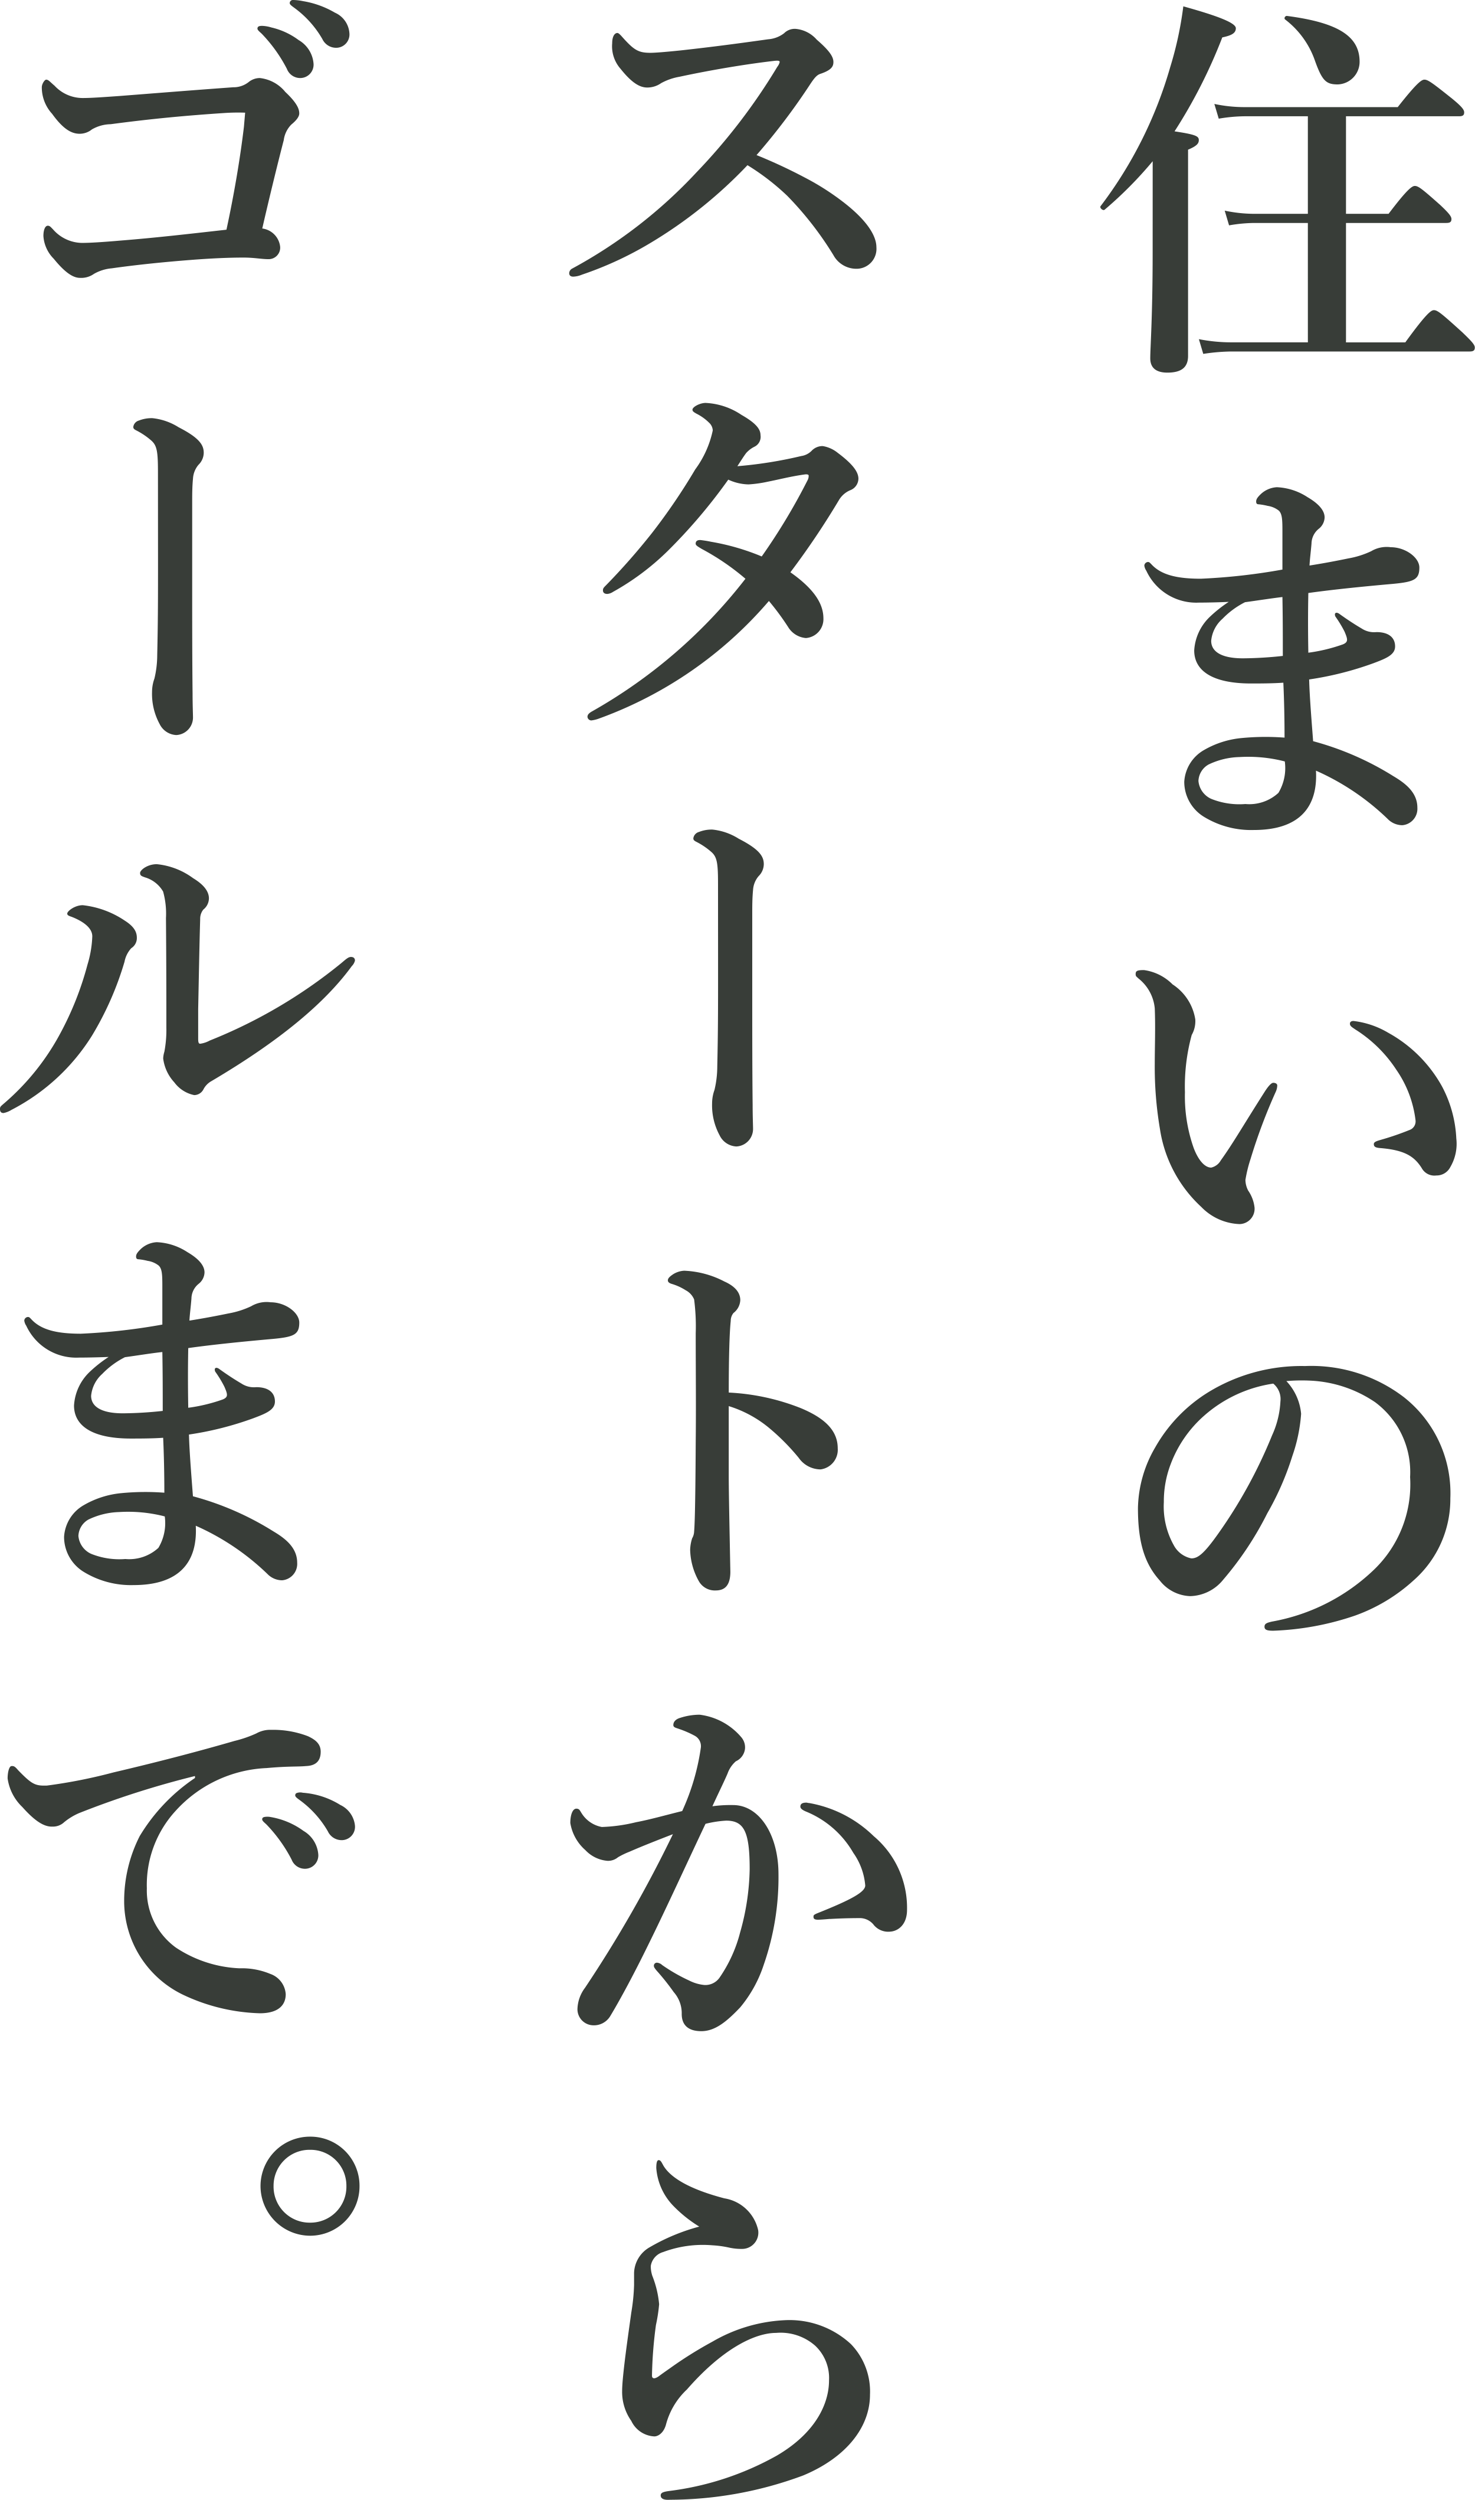 <svg xmlns="http://www.w3.org/2000/svg" width="98" height="166" viewBox="0 0 98 166">
  <g id="Group_74365" data-name="Group 74365" style="isolation: isolate">
    <path id="Path_351870" data-name="Path 351870" d="M-3392.436,743a26.22,26.22,0,0,1-3.2,3.225c-.106.08-.344-.131-.264-.238a27.99,27.99,0,0,0,4.626-9.226,23.656,23.656,0,0,0,.873-4.045c2.38.66,3.49,1.11,3.49,1.453,0,.318-.265.477-.9.608a34.231,34.231,0,0,1-3.172,6.239c1.4.212,1.612.317,1.612.582,0,.238-.159.4-.714.635v13.695c0,.766-.449,1.11-1.375,1.11-.608,0-1.137-.211-1.137-.952,0-.687.159-2.8.159-7.006Zm10.31,4.1h-3.569a10.243,10.243,0,0,0-1.666.159l-.29-.978a9.569,9.569,0,0,0,1.956.212h3.569v-6.478h-4.229a10.96,10.96,0,0,0-1.692.159l-.292-.978a9.564,9.564,0,0,0,1.984.211h10.2c1.269-1.612,1.586-1.824,1.771-1.824.238,0,.529.212,1.851,1.268.582.477.793.715.793.9s-.079.264-.344.264h-7.508v6.478h2.829c1.242-1.64,1.56-1.851,1.745-1.851.237,0,.5.211,1.692,1.269.528.5.74.74.74.925s-.079.264-.344.264h-6.662v7.931h3.939c1.4-1.929,1.719-2.141,1.9-2.141.239,0,.5.211,1.9,1.48.607.582.82.819.82,1s-.079.265-.344.265H-3387.2a13.1,13.1,0,0,0-1.876.159l-.291-.978a11.212,11.212,0,0,0,2.142.211h5.1Zm1.984-9.2c-.767,0-1.032-.237-1.507-1.559a5.846,5.846,0,0,0-1.983-2.75c-.106-.079,0-.264.132-.237,3.437.449,4.812,1.374,4.812,3.04A1.5,1.5,0,0,1-3380.142,737.9Z" transform="translate(3469.021 -732.294)" fill="#383d38"/>
    <path id="Path_351871" data-name="Path 351871" d="M-3388.312,784.015a3.654,3.654,0,0,1-3.489-2.115.776.776,0,0,1-.133-.344.257.257,0,0,1,.239-.238c.1,0,.131.053.238.159.634.688,1.665.952,3.278.952a40.346,40.346,0,0,0,5.42-.607V779.23c0-.766-.026-1.11-.238-1.321a1.546,1.546,0,0,0-.74-.317,4.285,4.285,0,0,0-.609-.106c-.106,0-.158-.053-.158-.185,0-.158.1-.291.317-.5a1.7,1.7,0,0,1,1.058-.449,4.031,4.031,0,0,1,2.036.66c.952.555,1.137,1.031,1.137,1.348a1,1,0,0,1-.371.74,1.287,1.287,0,0,0-.5,1c-.054.634-.106.978-.132,1.453,1-.158,1.824-.317,2.591-.475a5.894,5.894,0,0,0,1.507-.477,2.012,2.012,0,0,1,1.3-.264c.978,0,1.9.687,1.9,1.348,0,.793-.343.952-1.745,1.085-1.8.158-3.939.37-5.631.607-.026,1.269-.026,2.565,0,3.965a11.232,11.232,0,0,0,2.3-.555c.37-.158.317-.343.106-.845a7.726,7.726,0,0,0-.607-1c-.107-.238.052-.344.29-.159.477.344,1,.687,1.454.952a1.5,1.5,0,0,0,.979.238c.793,0,1.242.344,1.242.952,0,.555-.582.792-1.427,1.11a21.62,21.62,0,0,1-4.283,1.083c.026,1.137.185,3.041.264,4.1a19.617,19.617,0,0,1,5.34,2.327c.846.5,1.586,1.11,1.586,2.089a1.094,1.094,0,0,1-1,1.163,1.365,1.365,0,0,1-.978-.422,16.381,16.381,0,0,0-4.759-3.2c.132,2.406-1.085,3.94-4.124,3.94a6.011,6.011,0,0,1-3.358-.9,2.727,2.727,0,0,1-1.269-2.3,2.6,2.6,0,0,1,1.322-2.115,6.11,6.11,0,0,1,2.512-.793,16.693,16.693,0,0,1,2.829-.026c0-1.242-.027-2.511-.08-3.648-.687.053-1.692.053-2.141.053-2.618,0-3.781-.872-3.781-2.195a3.356,3.356,0,0,1,1-2.194,8.739,8.739,0,0,1,1.295-1.031C-3386.778,783.989-3387.651,784.015-3388.312,784.015Zm2.67,10.257a5.01,5.01,0,0,0-2.036.5,1.317,1.317,0,0,0-.661,1.084,1.447,1.447,0,0,0,.846,1.19,5.017,5.017,0,0,0,2.274.344,2.861,2.861,0,0,0,2.194-.74,3.2,3.2,0,0,0,.423-2.089A9.747,9.747,0,0,0-3385.641,794.273Zm-1.11-9.173a2.222,2.222,0,0,0-.74,1.453c0,.662.582,1.163,2.115,1.163a26.116,26.116,0,0,0,2.644-.159c0-1.4,0-2.512-.026-3.912-.873.106-1.507.211-2.485.344A5.574,5.574,0,0,0-3386.751,785.1Z" transform="translate(3467.964 -743.999)" fill="#383d38"/>
    <path id="Path_351872" data-name="Path 351872" d="M-3385.084,832.691a9.243,9.243,0,0,0-.344,1.4,1.58,1.58,0,0,0,.185.713,2.442,2.442,0,0,1,.422,1.137,1.018,1.018,0,0,1-1,1.084,3.719,3.719,0,0,1-2.538-1.137,8.811,8.811,0,0,1-2.749-5.182,24.561,24.561,0,0,1-.344-4.335c0-1.137.052-2.38,0-3.675a2.866,2.866,0,0,0-1.085-1.982c-.131-.132-.185-.132-.185-.292,0-.211.106-.264.556-.264a3.32,3.32,0,0,1,1.9.952,3.4,3.4,0,0,1,1.507,2.326,1.846,1.846,0,0,1-.238,1.031,13,13,0,0,0-.45,3.807,10.3,10.3,0,0,0,.582,3.7c.291.767.714,1.3,1.164,1.3a.978.978,0,0,0,.634-.476c.82-1.137,1.507-2.353,2.961-4.627.211-.317.4-.528.529-.528s.264.053.264.185a1.1,1.1,0,0,1-.105.423A36.8,36.8,0,0,0-3385.084,832.691Zm9.173-8.354a9.1,9.1,0,0,1,3.542,3.542,8.147,8.147,0,0,1,.952,3.463,3.047,3.047,0,0,1-.4,1.9,1.018,1.018,0,0,1-.926.555.961.961,0,0,1-.978-.5c-.475-.74-1.083-1.19-2.776-1.322-.317-.026-.4-.107-.4-.264s.238-.212.5-.291a18.237,18.237,0,0,0,1.851-.635.609.609,0,0,0,.422-.634,7.43,7.43,0,0,0-1.268-3.359,8.943,8.943,0,0,0-2.749-2.7c-.185-.131-.344-.212-.344-.37,0-.132.1-.184.237-.184A5.863,5.863,0,0,1-3375.911,824.338Z" transform="translate(3468.175 -755.74)" fill="#383d38"/>
    <path id="Path_351873" data-name="Path 351873" d="M-3381.67,859.26a10.774,10.774,0,0,1-.582,2.8,18.994,18.994,0,0,1-1.666,3.807,21.719,21.719,0,0,1-2.935,4.416,2.906,2.906,0,0,1-2.194,1.083,2.681,2.681,0,0,1-2.009-1.031c-.952-1.057-1.455-2.405-1.455-4.811a8.256,8.256,0,0,1,1.137-4.018,10.222,10.222,0,0,1,3.569-3.7,11.848,11.848,0,0,1,6.4-1.719,10.123,10.123,0,0,1,6.557,2.062,8.107,8.107,0,0,1,3.093,6.715,7.188,7.188,0,0,1-2.432,5.447,11.541,11.541,0,0,1-3.914,2.352,18.8,18.8,0,0,1-5.419,1c-.4,0-.582-.053-.582-.264s.159-.264.5-.344a13.11,13.11,0,0,0,6.794-3.464,7.856,7.856,0,0,0,2.379-6.133,5.778,5.778,0,0,0-2.326-4.971,8.332,8.332,0,0,0-4.229-1.427,11.85,11.85,0,0,0-1.666.026A3.629,3.629,0,0,1-3381.67,859.26Zm-6.424.107a8.053,8.053,0,0,0-2.248,3.251,6.891,6.891,0,0,0-.449,2.512,5.254,5.254,0,0,0,.661,2.856,1.705,1.705,0,0,0,1.164.873c.423,0,.819-.264,1.824-1.692a32.146,32.146,0,0,0,3.542-6.477,6.133,6.133,0,0,0,.555-2.247,1.33,1.33,0,0,0-.476-1.19A8.887,8.887,0,0,0-3388.094,859.367Z" transform="translate(3468.117 -765.375)" fill="#383d38"/>
    <path id="Path_351874" data-name="Path 351874" d="M-3428.45,744.629a16.959,16.959,0,0,1,2.538,1.614c1.585,1.216,2.22,2.247,2.22,3.013a1.322,1.322,0,0,1-1.216,1.427,1.733,1.733,0,0,1-1.639-.9,22.187,22.187,0,0,0-3.066-3.939,15.829,15.829,0,0,0-2.645-2.036,30.327,30.327,0,0,1-6.477,5.182,23.431,23.431,0,0,1-4.521,2.088,1.65,1.65,0,0,1-.582.132c-.132,0-.265-.052-.265-.237a.36.36,0,0,1,.185-.292,32.191,32.191,0,0,0,8.275-6.4,39.582,39.582,0,0,0,5.367-7.006.816.816,0,0,0,.158-.317c0-.079-.079-.106-.343-.079-1.851.211-4.23.608-6.318,1.058a3.916,3.916,0,0,0-1.216.423,1.6,1.6,0,0,1-.926.291c-.5,0-1.031-.317-1.771-1.243a2.262,2.262,0,0,1-.555-1.692c0-.5.185-.687.344-.687.079,0,.186.106.371.317.74.82,1.03,1,1.823,1,.317,0,.979-.053,2.01-.159,2.168-.238,3.939-.476,5.815-.74a1.964,1.964,0,0,0,1.058-.4,1,1,0,0,1,.767-.291,2.109,2.109,0,0,1,1.4.714c.793.687,1.11,1.11,1.11,1.481,0,.264-.079.529-.872.793-.238.079-.4.29-.635.635a43.38,43.38,0,0,1-3.6,4.759A34.515,34.515,0,0,1-3428.45,744.629Z" transform="translate(3481.921 -732.839)" fill="#383d38"/>
    <path id="Path_351875" data-name="Path 351875" d="M-3428.248,772.224a1.205,1.205,0,0,0,.713-.37,1,1,0,0,1,.714-.292,2.136,2.136,0,0,1,1,.45c.952.713,1.374,1.242,1.374,1.719a.838.838,0,0,1-.554.767,1.6,1.6,0,0,0-.714.608,53.313,53.313,0,0,1-3.252,4.838c1.771,1.242,2.194,2.247,2.194,3.066a1.256,1.256,0,0,1-1.163,1.3,1.528,1.528,0,0,1-1.136-.661,17.213,17.213,0,0,0-1.322-1.8,26.926,26.926,0,0,1-11.342,7.826,2.222,2.222,0,0,1-.449.105.258.258,0,0,1-.264-.237c0-.133.079-.238.317-.37a34.123,34.123,0,0,0,10.179-8.8,16.147,16.147,0,0,0-2.908-1.983c-.265-.159-.4-.239-.4-.344,0-.185.132-.265.37-.238.185.026.4.053.635.106a15.464,15.464,0,0,1,3.384.978,40.491,40.491,0,0,0,3.04-5.049.6.6,0,0,0,.079-.317c0-.053-.053-.105-.264-.079-.952.133-1.744.344-2.433.477a8.33,8.33,0,0,1-1.295.184,3.338,3.338,0,0,1-1.349-.317,36.12,36.12,0,0,1-4.045,4.758,16.869,16.869,0,0,1-3.622,2.7.784.784,0,0,1-.37.132c-.212,0-.29-.106-.29-.238s.052-.185.211-.344a43.8,43.8,0,0,0,3.067-3.489,40.666,40.666,0,0,0,2.855-4.2,6.666,6.666,0,0,0,1.164-2.59.756.756,0,0,0-.185-.449,3.269,3.269,0,0,0-.9-.661c-.185-.106-.264-.159-.264-.264,0-.185.5-.449.872-.449a4.64,4.64,0,0,1,2.38.792c.926.529,1.269.925,1.269,1.348a.728.728,0,0,1-.4.767,1.814,1.814,0,0,0-.555.423c-.159.212-.291.423-.582.872A28.378,28.378,0,0,0-3428.248,772.224Z" transform="translate(3481.481 -741.941)" fill="#383d38"/>
    <path id="Path_351876" data-name="Path 351876" d="M-3431.231,811.066c0-1.4-.053-1.824-.45-2.167a4.8,4.8,0,0,0-.978-.662c-.159-.079-.212-.132-.212-.238a.508.508,0,0,1,.37-.422,2.294,2.294,0,0,1,.9-.159,4.03,4.03,0,0,1,1.745.607c1.4.715,1.666,1.19,1.666,1.692a1.133,1.133,0,0,1-.344.793,1.564,1.564,0,0,0-.37.925c-.053.555-.053,1.058-.053,1.665v4.812c0,2.881,0,5.552.026,7.8,0,.767.027,1.375.027,1.586a1.164,1.164,0,0,1-1.11,1.163,1.3,1.3,0,0,1-1.111-.74,4.176,4.176,0,0,1-.5-2.115,2.634,2.634,0,0,1,.159-.9,6.733,6.733,0,0,0,.185-1.56c.053-2.353.053-3.86.053-6.4Z" transform="translate(3478.937 -752.33)" fill="#383d38"/>
    <path id="Path_351877" data-name="Path 351877" d="M-3426.344,856.571c1.586.66,2.458,1.481,2.458,2.67a1.312,1.312,0,0,1-1.137,1.4,1.784,1.784,0,0,1-1.454-.767,14.582,14.582,0,0,0-1.9-1.929,7.8,7.8,0,0,0-2.75-1.507v4.6c0,1.11.053,3.542.107,6.4,0,1-.45,1.242-.978,1.242a1.221,1.221,0,0,1-1.111-.607,4.478,4.478,0,0,1-.582-2.088,2.769,2.769,0,0,1,.132-.767.971.971,0,0,0,.132-.45c.027-.343.08-1.083.106-5.921.027-2.512,0-4.759,0-7.245a13.775,13.775,0,0,0-.106-2.247,1.215,1.215,0,0,0-.555-.607,3.642,3.642,0,0,0-.925-.423c-.185-.054-.265-.133-.265-.239,0-.158.185-.29.344-.4a1.538,1.538,0,0,1,.74-.238,6.293,6.293,0,0,1,2.67.715c.714.317,1.058.74,1.058,1.242a1.137,1.137,0,0,1-.449.847.82.82,0,0,0-.185.528c-.079.74-.132,2.3-.132,4.759A14.916,14.916,0,0,1-3426.344,856.571Z" transform="translate(3479.545 -763.066)" fill="#383d38"/>
    <path id="Path_351878" data-name="Path 351878" d="M-3433.18,893.735c1.718,0,3.014,1.929,3.014,4.6a17.649,17.649,0,0,1-.978,6,8.584,8.584,0,0,1-1.56,2.828c-.926.978-1.692,1.587-2.59,1.587-.793,0-1.322-.344-1.3-1.191a2.112,2.112,0,0,0-.529-1.4,15.687,15.687,0,0,0-1.137-1.428c-.132-.159-.185-.238-.185-.317a.2.2,0,0,1,.211-.212.59.59,0,0,1,.344.159,11.458,11.458,0,0,0,1.8,1.031,2.793,2.793,0,0,0,1,.291,1.146,1.146,0,0,0,1-.476,9.367,9.367,0,0,0,1.375-3.013,16.23,16.23,0,0,0,.635-4.2c0-2.485-.37-3.225-1.56-3.225a7.29,7.29,0,0,0-1.375.212c-1.189,2.512-2.617,5.631-3.727,7.878-.979,2.009-1.93,3.781-2.618,4.917a1.267,1.267,0,0,1-1.163.582,1.07,1.07,0,0,1-1-1.058,2.454,2.454,0,0,1,.5-1.427,84.606,84.606,0,0,0,5.843-10.205c-1.031.4-2.036.793-2.882,1.163a5.311,5.311,0,0,0-.767.37,1.035,1.035,0,0,1-.687.238,2.269,2.269,0,0,1-1.481-.713,3.042,3.042,0,0,1-1-1.8c0-.555.159-.952.4-.952.211,0,.238.133.344.292a2.014,2.014,0,0,0,1.349.925,10.96,10.96,0,0,0,2.273-.317c.978-.185,1.983-.476,3.067-.741a15.175,15.175,0,0,0,1.242-4.23.788.788,0,0,0-.4-.766,6.661,6.661,0,0,0-1.03-.45c-.212-.079-.4-.1-.4-.264,0-.238.185-.4.449-.477a4.215,4.215,0,0,1,1.3-.211,4.317,4.317,0,0,1,2.776,1.507,1.035,1.035,0,0,1,.238.74,1.04,1.04,0,0,1-.608.845,1.939,1.939,0,0,0-.554.82c-.239.555-.609,1.3-1.006,2.168A8.8,8.8,0,0,1-3433.18,893.735Zm6.424,7.56c-.291.026-.608.053-.793.053-.238,0-.291-.079-.291-.185s0-.131.238-.238c2.327-.925,3.2-1.427,3.2-1.85a4.365,4.365,0,0,0-.793-2.167,6.42,6.42,0,0,0-3.041-2.7c-.264-.106-.476-.212-.476-.37,0-.185.132-.265.4-.265.052,0,.1.027.184.027a8.15,8.15,0,0,1,4.283,2.195,6.219,6.219,0,0,1,2.22,4.891c0,1.057-.66,1.427-1.111,1.453a1.245,1.245,0,0,1-1.083-.423,1.182,1.182,0,0,0-.9-.475C-3425.646,901.244-3426.227,901.27-3426.756,901.3Z" transform="translate(3481.889 -773.87)" fill="#383d38"/>
    <path id="Path_351879" data-name="Path 351879" d="M-3428.527,938.791a6.007,6.007,0,0,1,4.416,1.586,4.525,4.525,0,0,1,1.268,3.357c0,2.167-1.586,4.178-4.441,5.367a25.587,25.587,0,0,1-8.856,1.613c-.423.026-.608-.079-.608-.291,0-.185.185-.238.555-.291a19.536,19.536,0,0,0,7.164-2.353c2.485-1.453,3.464-3.357,3.464-5a2.94,2.94,0,0,0-.925-2.3,3.473,3.473,0,0,0-2.592-.845c-1.374,0-3.516,1-5.921,3.754a4.9,4.9,0,0,0-1.4,2.353c-.159.555-.529.766-.767.766a1.79,1.79,0,0,1-1.533-1.03,3.333,3.333,0,0,1-.608-1.983c0-.978.4-3.7.608-5.208a13,13,0,0,0,.185-1.824v-.82a2.038,2.038,0,0,1,1.031-1.692,13.4,13.4,0,0,1,3.3-1.375,8.821,8.821,0,0,1-1.745-1.4,4.036,4.036,0,0,1-1.11-2.485c0-.37.053-.529.159-.529.132,0,.185.132.317.37.555.925,2.035,1.639,4.045,2.167a2.741,2.741,0,0,1,2.248,2.115,1.081,1.081,0,0,1-1,1.242,3.8,3.8,0,0,1-.9-.079,6.759,6.759,0,0,0-1.137-.159,7.524,7.524,0,0,0-3.278.449,1.148,1.148,0,0,0-.82.925,2.031,2.031,0,0,0,.106.662,6.744,6.744,0,0,1,.449,1.877,10.727,10.727,0,0,1-.211,1.375,28.372,28.372,0,0,0-.264,3.358c0,.237.185.237.449.052.211-.159.555-.4.74-.529a26.531,26.531,0,0,1,2.828-1.771A10.527,10.527,0,0,1-3428.527,938.791Z" transform="translate(3480.646 -784.718)" fill="#383d38"/>
    <path id="Path_351880" data-name="Path 351880" d="M-3478.2,737.587a1.18,1.18,0,0,1,.74-.264,2.541,2.541,0,0,1,1.692.925c.846.792.926,1.189.926,1.427s-.238.5-.53.74a1.811,1.811,0,0,0-.5,1.031c-.4,1.533-1.006,4.018-1.428,5.869a1.369,1.369,0,0,1,1.189,1.216.765.765,0,0,1-.767.82c-.475,0-.952-.106-1.665-.106-.978,0-2.195.053-3.516.158-1.719.133-3.57.318-5.235.555a2.88,2.88,0,0,0-1.19.37,1.458,1.458,0,0,1-.925.265c-.423,0-.952-.292-1.745-1.269a2.349,2.349,0,0,1-.687-1.507c0-.449.132-.687.291-.687.133,0,.185.079.344.238a2.6,2.6,0,0,0,2.114.9c.212,0,.952-.027,2.459-.159,2.327-.185,4.574-.449,6.953-.714.476-2.194.9-4.626,1.163-6.847.026-.317.053-.607.079-.925a13.628,13.628,0,0,0-1.428.026c-2.405.159-4.732.37-7.508.74a2.574,2.574,0,0,0-1.242.344,1.3,1.3,0,0,1-.82.291c-.582,0-1.137-.37-1.824-1.322a2.6,2.6,0,0,1-.687-1.771c0-.212.185-.5.29-.5.159,0,.265.159.555.4a2.55,2.55,0,0,0,1.877.819c.555,0,1.268-.052,2.405-.132,1.375-.105,4.653-.37,7.588-.582A1.612,1.612,0,0,0-3478.2,737.587Zm3.331-2.776a1.982,1.982,0,0,1,.978,1.586.888.888,0,0,1-.872.926.946.946,0,0,1-.9-.608,9.906,9.906,0,0,0-1.666-2.327c-.106-.105-.291-.238-.291-.344,0-.158.132-.185.317-.185a2.341,2.341,0,0,1,.608.106A4.848,4.848,0,0,1-3474.871,734.811Zm2.406-1.824a1.609,1.609,0,0,1,.952,1.348.886.886,0,0,1-.82.978,1.011,1.011,0,0,1-.978-.582,6.713,6.713,0,0,0-1.851-2.062c-.1-.079-.316-.212-.316-.317a.208.208,0,0,1,.211-.212,3.645,3.645,0,0,1,.687.079A6.169,6.169,0,0,1-3472.465,732.987Z" transform="translate(3494.725 -732.141)" fill="#383d38"/>
    <path id="Path_351881" data-name="Path 351881" d="M-3482.032,773.733c0-1.4-.053-1.824-.449-2.167a4.812,4.812,0,0,0-.979-.662c-.159-.079-.211-.132-.211-.238a.509.509,0,0,1,.37-.422,2.3,2.3,0,0,1,.9-.159,4.029,4.029,0,0,1,1.745.607c1.4.715,1.665,1.19,1.665,1.692a1.124,1.124,0,0,1-.344.793,1.565,1.565,0,0,0-.37.925c-.053.554-.053,1.058-.053,1.665v4.812c0,2.881,0,5.552.026,7.8,0,.767.027,1.375.027,1.586a1.164,1.164,0,0,1-1.11,1.163,1.3,1.3,0,0,1-1.11-.74,4.174,4.174,0,0,1-.5-2.115,2.635,2.635,0,0,1,.159-.9,6.732,6.732,0,0,0,.185-1.56c.053-2.353.053-3.86.053-6.4Z" transform="translate(3492.527 -742.317)" fill="#383d38"/>
    <path id="Path_351882" data-name="Path 351882" d="M-3490.917,814.065c-.212-.08-.344-.106-.344-.238,0-.159.5-.555,1.031-.555a6.21,6.21,0,0,1,2.8,1.031c.662.422.793.792.793,1.137a.792.792,0,0,1-.37.687,1.845,1.845,0,0,0-.449.9,20.821,20.821,0,0,1-2.167,4.917,13.724,13.724,0,0,1-5.341,4.918,1.61,1.61,0,0,1-.528.212c-.159,0-.238-.08-.238-.265,0-.158.053-.184.264-.369a16.15,16.15,0,0,0,3.727-4.626,20.783,20.783,0,0,0,1.824-4.6,7.256,7.256,0,0,0,.318-1.877C-3489.6,814.779-3490.2,814.355-3490.917,814.065Zm6.028-1.692a2.061,2.061,0,0,0-1.216-.952c-.211-.079-.317-.105-.317-.29s.476-.582,1.111-.582a4.854,4.854,0,0,1,2.406.925c.476.29,1.057.74,1.057,1.348a.965.965,0,0,1-.37.74.974.974,0,0,0-.211.635c-.053,1.771-.079,3.384-.133,5.974v1.957c0,.239.026.344.133.344a1.806,1.806,0,0,0,.634-.211,33.33,33.33,0,0,0,8.725-5.128c.317-.265.476-.424.661-.424.158,0,.264.079.264.239a.784.784,0,0,1-.211.37c-1.771,2.432-4.759,4.943-9.332,7.64a1.32,1.32,0,0,0-.53.555.7.7,0,0,1-.607.37,2.187,2.187,0,0,1-1.322-.846,2.855,2.855,0,0,1-.74-1.586,1.784,1.784,0,0,1,.079-.449,7.77,7.77,0,0,0,.132-1.612c0-2.115,0-3.913-.026-7.27A5.474,5.474,0,0,0-3484.89,812.373Z" transform="translate(3495.729 -753.163)" fill="#383d38"/>
    <path id="Path_351883" data-name="Path 351883" d="M-3489.912,852.525a3.655,3.655,0,0,1-3.489-2.115.777.777,0,0,1-.132-.344.256.256,0,0,1,.237-.238c.106,0,.133.053.238.159.635.687,1.666.952,3.279.952a40.347,40.347,0,0,0,5.419-.607v-2.592c0-.766-.026-1.111-.238-1.322a1.545,1.545,0,0,0-.74-.317,4.061,4.061,0,0,0-.608-.106c-.106,0-.159-.053-.159-.185,0-.159.106-.291.318-.5a1.694,1.694,0,0,1,1.057-.449,4.032,4.032,0,0,1,2.036.661c.952.555,1.136,1.031,1.136,1.348a1,1,0,0,1-.369.74,1.282,1.282,0,0,0-.5,1.005c-.053.634-.106.978-.133,1.453,1-.159,1.825-.317,2.592-.475a5.9,5.9,0,0,0,1.506-.477,2.008,2.008,0,0,1,1.3-.264c.978,0,1.9.687,1.9,1.348,0,.793-.344.952-1.745,1.084-1.8.159-3.939.37-5.631.608-.026,1.269-.026,2.565,0,3.965a11.282,11.282,0,0,0,2.3-.555c.37-.159.317-.344.1-.845a7.532,7.532,0,0,0-.608-1c-.1-.239.053-.344.292-.159.475.344,1,.687,1.453.952a1.5,1.5,0,0,0,.978.238c.793,0,1.243.344,1.243.952,0,.555-.582.792-1.428,1.11a21.56,21.56,0,0,1-4.283,1.084c.026,1.137.185,3.041.264,4.1a19.586,19.586,0,0,1,5.34,2.327c.845.5,1.586,1.11,1.586,2.089a1.094,1.094,0,0,1-1,1.163,1.365,1.365,0,0,1-.979-.422,16.381,16.381,0,0,0-4.759-3.2c.132,2.406-1.083,3.94-4.124,3.94a6.009,6.009,0,0,1-3.357-.9,2.728,2.728,0,0,1-1.269-2.3,2.6,2.6,0,0,1,1.322-2.115,6.113,6.113,0,0,1,2.511-.793,16.706,16.706,0,0,1,2.829-.026c0-1.242-.026-2.511-.079-3.648-.687.052-1.691.052-2.142.052-2.617,0-3.78-.872-3.78-2.194a3.355,3.355,0,0,1,1-2.194,8.736,8.736,0,0,1,1.3-1.031C-3488.378,852.5-3489.25,852.525-3489.912,852.525Zm2.671,10.257a5.009,5.009,0,0,0-2.035.5,1.315,1.315,0,0,0-.661,1.084,1.448,1.448,0,0,0,.846,1.19,5.024,5.024,0,0,0,2.273.344,2.865,2.865,0,0,0,2.195-.74,3.2,3.2,0,0,0,.423-2.089A9.752,9.752,0,0,0-3487.241,862.782Zm-1.111-9.174a2.228,2.228,0,0,0-.74,1.454c0,.661.582,1.163,2.115,1.163a26.133,26.133,0,0,0,2.643-.159c0-1.4,0-2.512-.026-3.912-.872.1-1.507.211-2.485.344A5.574,5.574,0,0,0-3488.352,853.608Z" transform="translate(3495.146 -762.374)" fill="#383d38"/>
    <path id="Path_351884" data-name="Path 351884" d="M-3482.594,892.167a59.772,59.772,0,0,0-7.692,2.459,4.081,4.081,0,0,0-1,.608,1.079,1.079,0,0,1-.767.291c-.528.026-1.136-.317-2.01-1.3a3.242,3.242,0,0,1-.978-1.9c0-.423.106-.82.264-.82.106,0,.185-.026.424.264.925.952,1.136,1.058,1.93,1.031a34.754,34.754,0,0,0,4.414-.873c3.384-.793,6.028-1.507,8.037-2.089a7.993,7.993,0,0,0,1.454-.5,1.884,1.884,0,0,1,1-.238,6.438,6.438,0,0,1,2.432.423c.45.212.846.475.846,1.03,0,.53-.238.925-.979.952-.555.053-1.137,0-2.617.133a8.649,8.649,0,0,0-6.054,2.854,7.264,7.264,0,0,0-1.9,5.129,4.683,4.683,0,0,0,1.93,3.939,8.278,8.278,0,0,0,4.23,1.375,4.9,4.9,0,0,1,2.036.37,1.533,1.533,0,0,1,1.031,1.348c0,.714-.475,1.268-1.719,1.268a12.7,12.7,0,0,1-5.128-1.242,6.9,6.9,0,0,1-3.887-6.081,9.49,9.49,0,0,1,1.031-4.441,12.252,12.252,0,0,1,3.674-3.86Zm7.218,3.648a1.981,1.981,0,0,1,.978,1.586.888.888,0,0,1-.873.925.948.948,0,0,1-.9-.608,9.915,9.915,0,0,0-1.665-2.326c-.106-.107-.291-.238-.291-.344s.052-.132.133-.159a1.135,1.135,0,0,1,.423,0A5.172,5.172,0,0,1-3475.376,895.815Zm2.459-1.718a1.7,1.7,0,0,1,.952,1.348.886.886,0,0,1-.82.978,1.01,1.01,0,0,1-.978-.582,6.7,6.7,0,0,0-1.851-2.062c-.1-.079-.317-.212-.317-.317a.16.16,0,0,1,.08-.159.692.692,0,0,1,.423-.026A5.432,5.432,0,0,1-3472.917,894.1Z" transform="translate(3495.547 -774.23)" fill="#383d38"/>
    <path id="Path_351885" data-name="Path 351885" d="M-3465.533,929.316a3.283,3.283,0,0,1-3.278,3.3,3.305,3.305,0,0,1-3.3-3.3,3.283,3.283,0,0,1,3.3-3.279A3.262,3.262,0,0,1-3465.533,929.316Zm-5.711,0a2.393,2.393,0,0,0,2.433,2.432,2.387,2.387,0,0,0,2.406-2.432,2.38,2.38,0,0,0-2.406-2.405A2.387,2.387,0,0,0-3471.244,929.316Z" transform="translate(3489.42 -784.153)" fill="#383d38"/>
  </g>
</svg>
